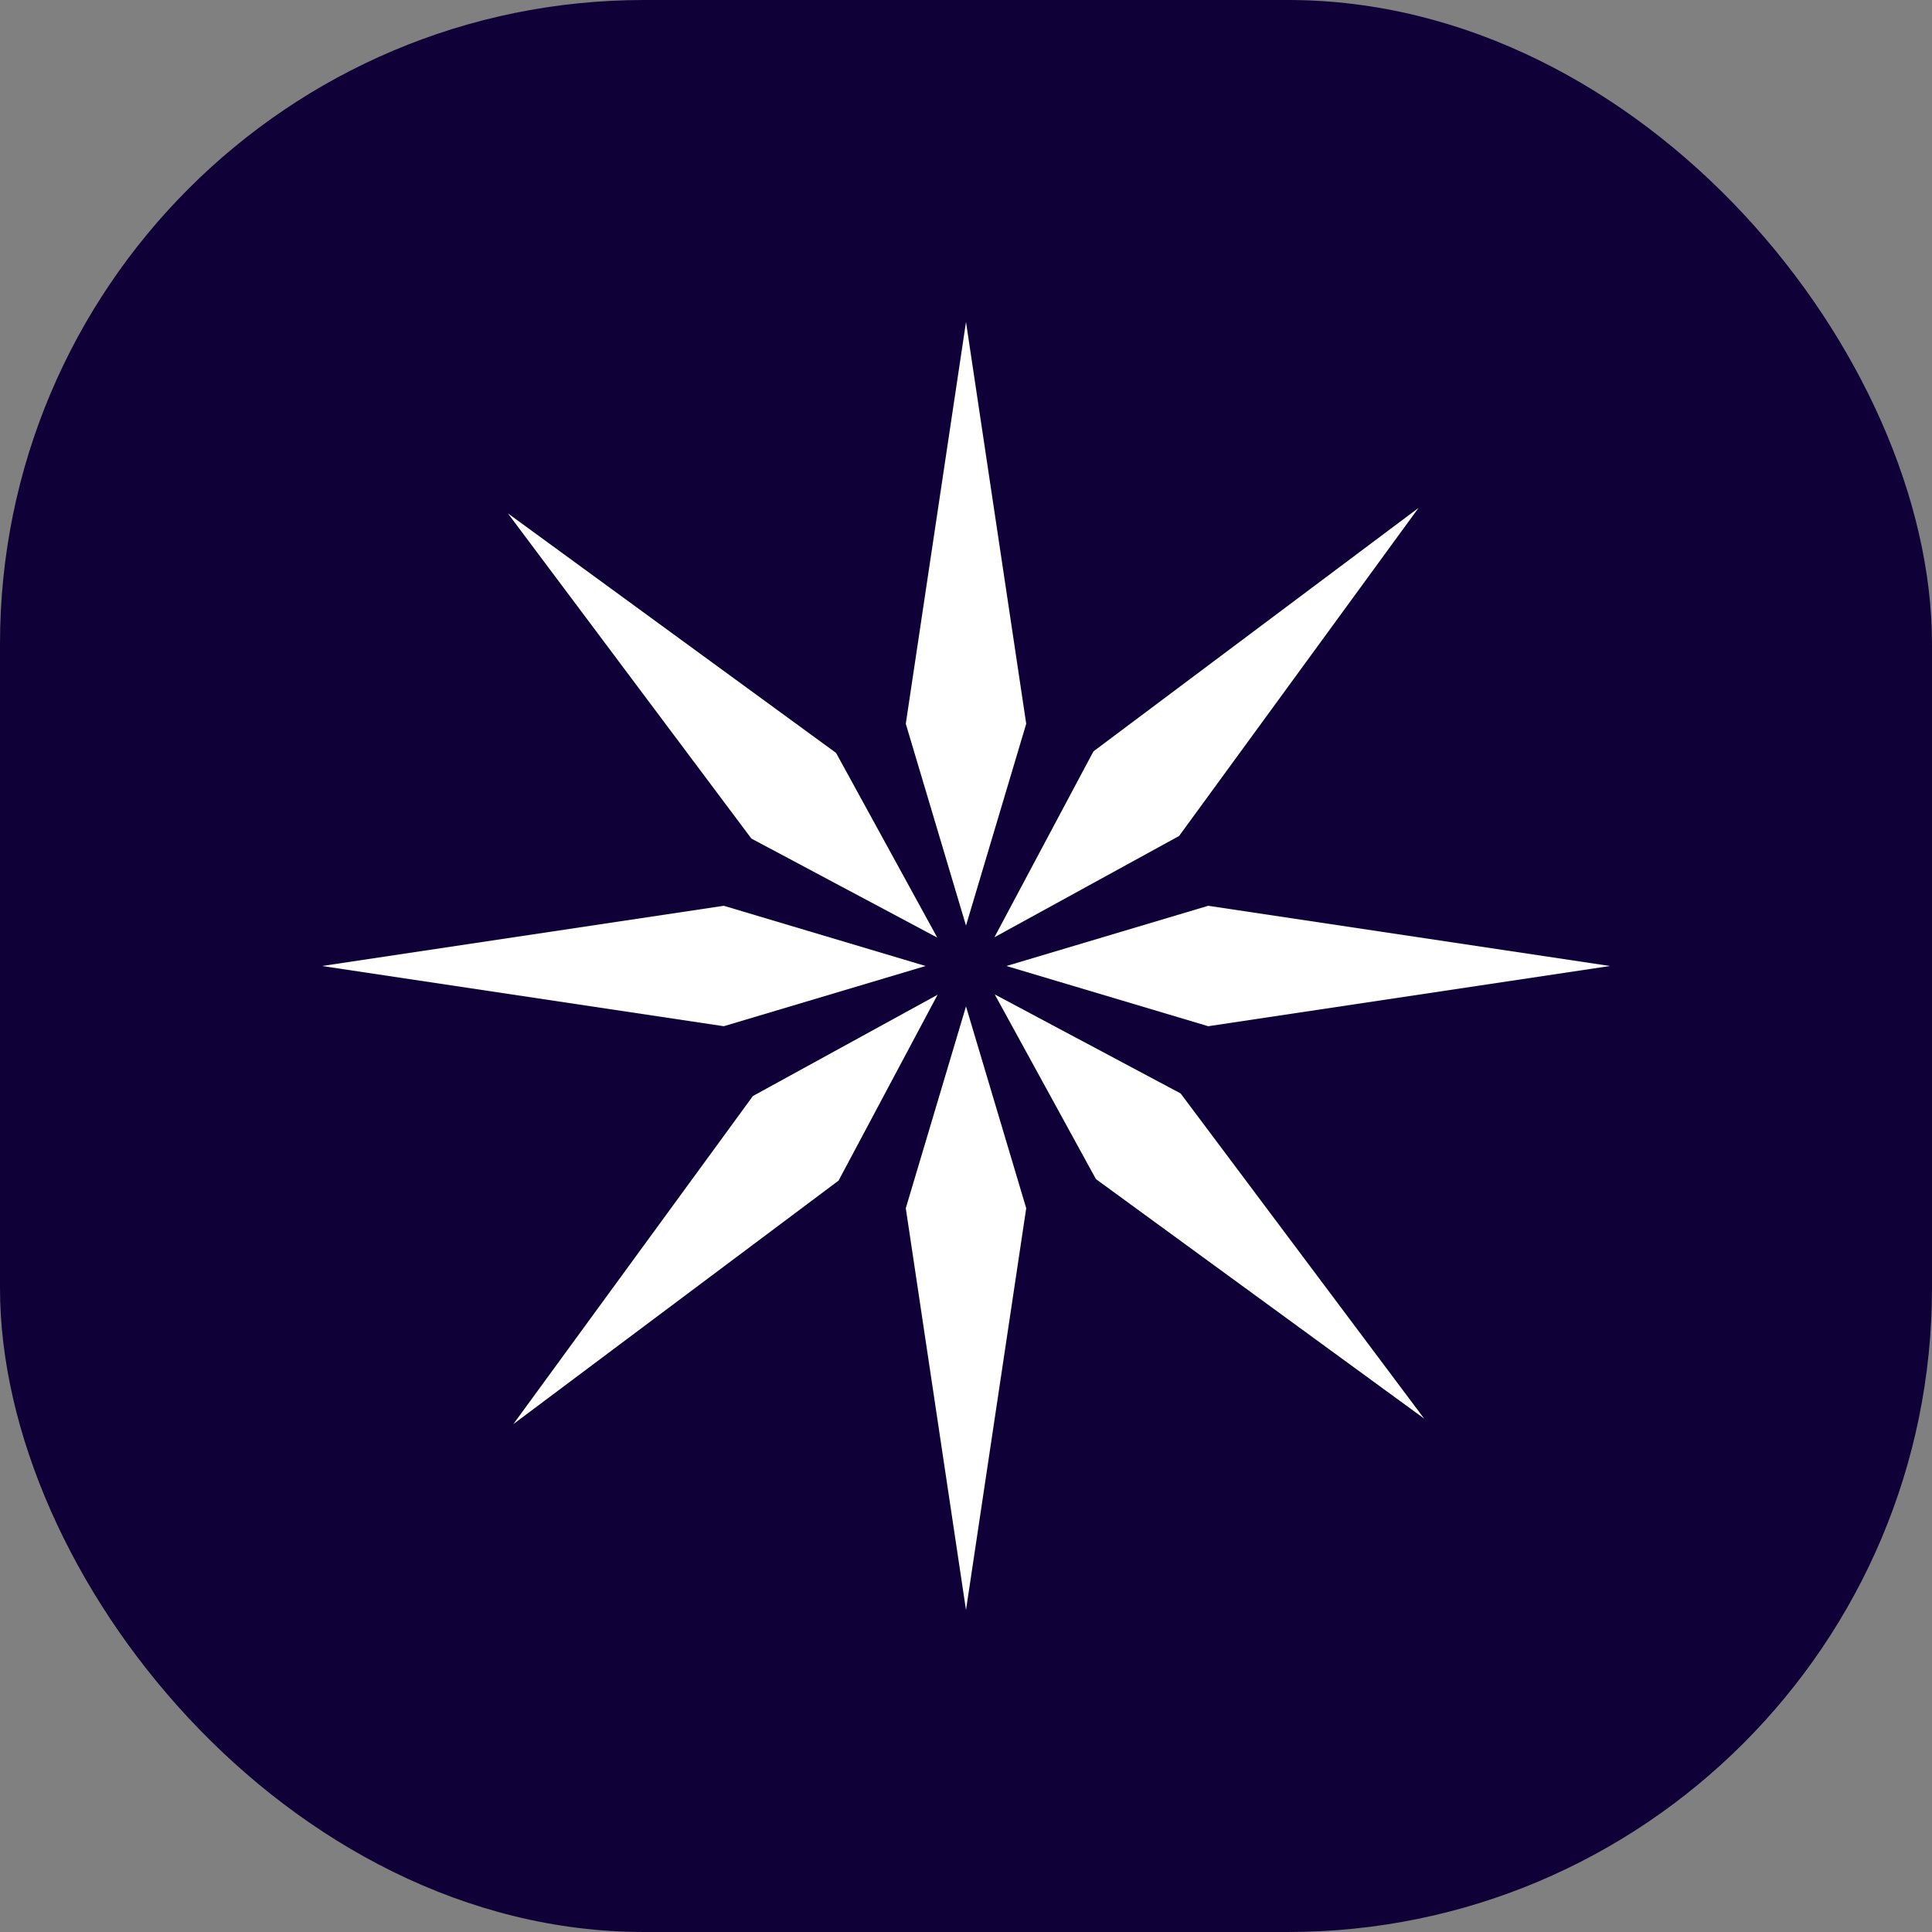 <svg xmlns="http://www.w3.org/2000/svg" width="24" height="24" viewBox="0 0 24 24">
    <rect x="0" y="0" width="24" height="24" fill="#808080" stroke="none"/>
    <!-- Background rectangle -->
    <g clip-path="url(#clip0)">
        <rect width="24" height="24" rx="8" fill="#0F0137"/>
    </g>
    <defs>
        <clipPath id="clip0">
            <rect width="24" height="24" fill="white"/>
        </clipPath>
    </defs>

    <!-- Centered star pattern -->
    <path d="M12 4L11.252 8.991L12 11.498L12.748 8.991L12 4Z" fill="white"/>
    <path d="M12 20L12.748 15.009L12 12.502L11.252 15.009L12 20Z" fill="white"/>
    <path d="M20 12L15.009 11.252L12.502 12L15.009 12.748L20 12Z" fill="white"/>
    <path d="M4 12L8.991 12.748L11.498 12L8.991 11.252L4 12Z" fill="white"/>
    <path d="M17.622 6.309L13.583 9.334L12.353 11.643L14.647 10.385L17.622 6.309Z" fill="white"/>
    <path d="M6.377 17.691L10.417 14.666L11.647 12.357L9.353 13.615L6.377 17.691Z" fill="white"/>
    <path d="M17.691 17.622L14.666 13.583L12.357 12.353L13.614 14.647L17.691 17.622Z" fill="white"/>
    <path d="M6.309 6.377L9.334 10.417L11.643 11.647L10.386 9.353L6.309 6.377Z" fill="white"/>
</svg>
